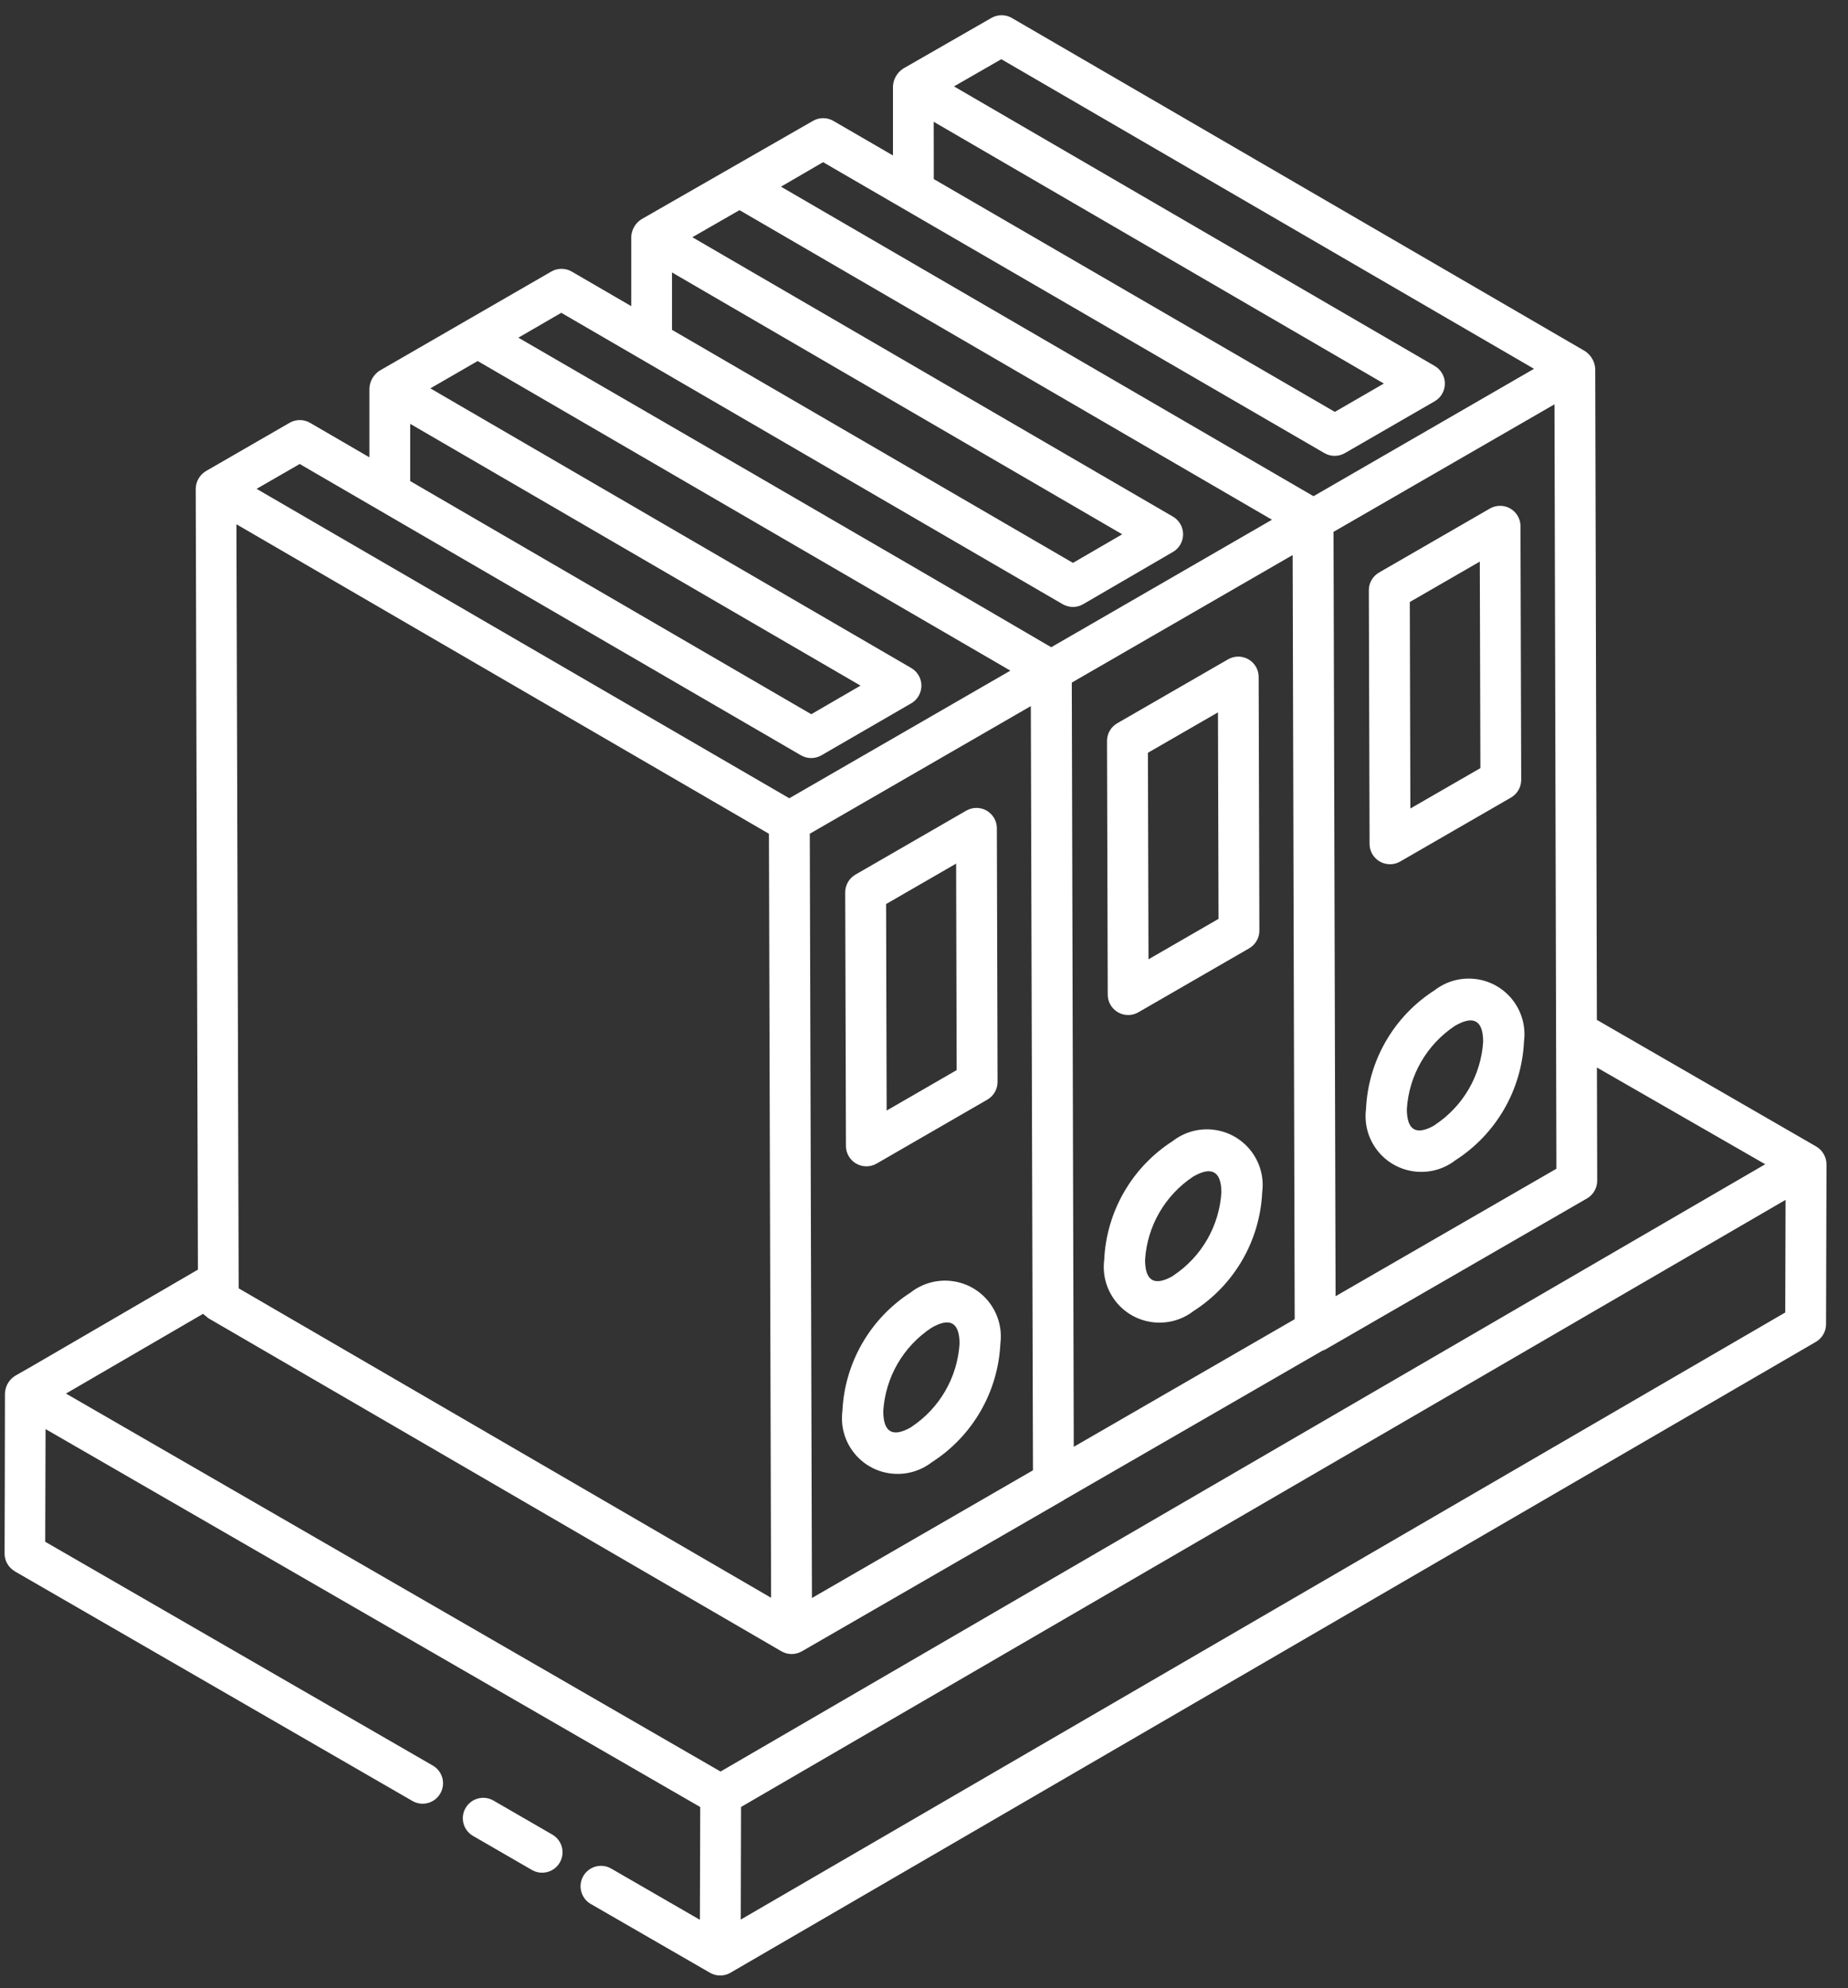 <svg fill="none" height="71" viewBox="0 0 66 71" width="66" xmlns="http://www.w3.org/2000/svg" xmlns:xlink="http://www.w3.org/1999/xlink"><rect x="0" y="0" width="66" height="71" fill="#333333" stroke="none"/><clipPath id="a"><path d="m.162.544h65.071v70h-65.071z"/></clipPath><g clip-path="url(#a)" fill="#fff"><path d="m.52 56.106 14.209 8.205c.349.201.795.082.996-.268.201-.348.082-.795-.267-.996l-13.843-7.992.012-4.024 23.381 13.496-.012 4.027-3.168-1.829c-.349-.201-.795-.082-.996.268-.201.348-.082.795.267.996l4.258 2.457c.226.13.503.13.729 0l38.767-22.529c.223-.13.362-.369.363-.627l.016-5.71c0-.13-.035-.258-.101-.37-.064-.112-.156-.206-.268-.27l-7.832-4.521-.058-23.25c-.016-.255-.15-.487-.363-.629l-20.474-11.899c-.226-.13-.503-.13-.729 0l-3.15 1.808c-.213.139-.349.37-.365.624v2.479l-2.129-1.235c-.226-.13-.503-.13-.729 0l-6.125 3.512c-.216.137-.351.369-.365.624 0 .146 0 2.625 0 2.479l-2.126-1.235c-.226-.13-.503-.13-.729 0l-6.134 3.541c-.214.14-.348.372-.363.627 0 .21 0 2.615 0 2.465l-2.12-1.232c-.226-.13-.503-.13-.729 0l-2.988 1.724c-.223.133-.36.372-.365.631l.079 27.884c-7.188 4.177-5.25 3.063-6.529 3.792-.219.137-.354.373-.363.631 0 1.304-.013 5.856-.013 5.702-.006.263.131.507.357.642zm63.239-9.239-37.303 21.679.01-4.021 37.304-21.679zm-.716-5.293-37.309 21.686-23.378-13.497 4.897-2.848c.039.039.083.074.13.105.018.012.025.034.044.044 2.261 1.313 20.743 12.054 20.482 11.903.226.13.503.13.729 0l9.351-5.396.007-.009 9.243-5.336h.022l.012-.01c.019-.009.039-.015.058-.025l9.347-5.396c.226-.131.366-.373.365-.634l-.01-4.041zm-7.457.16-7.887 4.553c-.007-2.797.028 10.12-.073-27.295l7.891-4.554.057 22.408zm-9.347 5.373-7.89 4.557c-.007-2.79.025 10.11-.071-27.289l7.888-4.555c.099 37.395.066 24.495.073 27.287zm-9.347 5.396-7.894 4.56-.077-27.291 7.894-4.558zm-9.43-22.73c.082 28.822.069 24.667.077 27.282l-19.015-11.05c-.111-37.627-.071-24.355-.08-27.284zm5.885-25.424 16.076 9.347-1.75 1.012-14.323-8.313zm-3.951 1.442 17.906 10.39c.226.13.503.13.729 0l3.208-1.852c.349-.203.467-.649.265-.996-.064-.109-.154-.201-.265-.265l-17.168-9.983 1.69-.971 19.025 11.056-7.875 4.549-19.019-11.053zm-5.396 3.938 16.079 9.35-1.759 1.021-14.32-8.322zm-3.954 1.441 17.908 10.406c.226.13.503.13.729 0l3.208-1.867c.349-.203.465-.649.263-.998-.064-.109-.155-.2-.263-.263l-17.164-9.977 1.684-.967 19.016 11.055-7.883 4.553-.28-.163c-5.326-3.118-16.013-9.303-18.751-10.891zm-5.396 3.965 16.083 9.348-1.759 1.021-14.324-8.325zm-3.946 1.434 17.903 10.403c.226.13.503.13.729 0l3.208-1.857c.348-.203.467-.649.265-.996-.064-.109-.155-.201-.265-.265l-17.174-9.986 1.69-.976 19.025 11.056-7.896 4.557-19.025-11.049z"/><path d="m18.997 66.775c.349.201.795.082.996-.267.201-.348.082-.795-.267-.996l-2.103-1.216c-.348-.201-.795-.082-.996.267-.201.349-.082.795.267.996z"/><path d="m49.642 30.862c.128 0 .254-.034.365-.098l3.957-2.284c.226-.13.365-.372.365-.633l-.026-9.057c0-.403-.328-.729-.731-.728-.127 0-.252.034-.363.098l-3.957 2.284c-.226.131-.366.373-.365.634l.026 9.055c0 .403.327.728.729.728zm3.208-10.808.021 7.375-2.501 1.442-.02-7.374z"/><path d="m51.236 35.361c-1.458.932-2.373 2.516-2.45 4.245-.139 1.091.633 2.087 1.724 2.225.524.067 1.052-.077 1.469-.4 1.457-.935 2.37-2.517 2.45-4.247.137-1.091-.634-2.087-1.725-2.224-.522-.066-1.05.077-1.467.4zm.013 4.813c-.623.363-1.002.239-1.005-.566.074-1.208.712-2.31 1.721-2.978.621-.36 1.002-.239 1.005.566-.076 1.206-.713 2.306-1.721 2.972z"/><path d="m40.291 36.246c.128 0 .254-.034.365-.098l3.957-2.284c.226-.131.366-.373.365-.634l-.026-9.055c0-.403-.328-.729-.731-.728-.127 0-.252.034-.363.098l-3.957 2.282c-.226.131-.366.373-.365.634l.026 9.055c0 .403.327.729.729.729zm3.208-10.808.02 7.374-2.501 1.444-.021-7.375z"/><path d="m41.885 40.745c-1.457.933-2.37 2.516-2.449 4.244-.139 1.091.633 2.087 1.724 2.225.524.067 1.052-.077 1.469-.4 1.458-.933 2.371-2.516 2.45-4.245.139-1.091-.633-2.087-1.724-2.225-.523-.067-1.053.077-1.47.401zm.015 4.813c-.659.379-1.002.2-1.005-.566.074-1.208.712-2.31 1.72-2.978.637-.369 1.003-.211 1.006.566-.076 1.206-.713 2.306-1.721 2.972z"/><path d="m30.578 41.551c.226.13.503.13.729 0l3.955-2.284c.226-.131.366-.373.365-.634l-.025-9.055c0-.403-.328-.729-.731-.728-.127 0-.252.034-.363.098l-3.957 2.284c-.226.131-.366.373-.365.634l.026 9.055c0 .26.14.5.365.63zm3.569-10.712.019 7.374-2.5 1.444-.02-7.374z"/><path d="m32.535 46.146c-1.457.933-2.37 2.517-2.449 4.245-.14 1.089.63 2.087 1.72 2.225.524.067 1.053-.077 1.472-.4 1.457-.932 2.371-2.516 2.45-4.244.137-1.091-.636-2.088-1.727-2.226-.522-.066-1.049.077-1.466.398zm.013 4.813c-.661.382-1.0.197-1.003-.566.074-1.208.71-2.31 1.72-2.978.659-.381 1.002-.2 1.005.566-.076 1.206-.713 2.307-1.721 2.974z"/></g></svg>